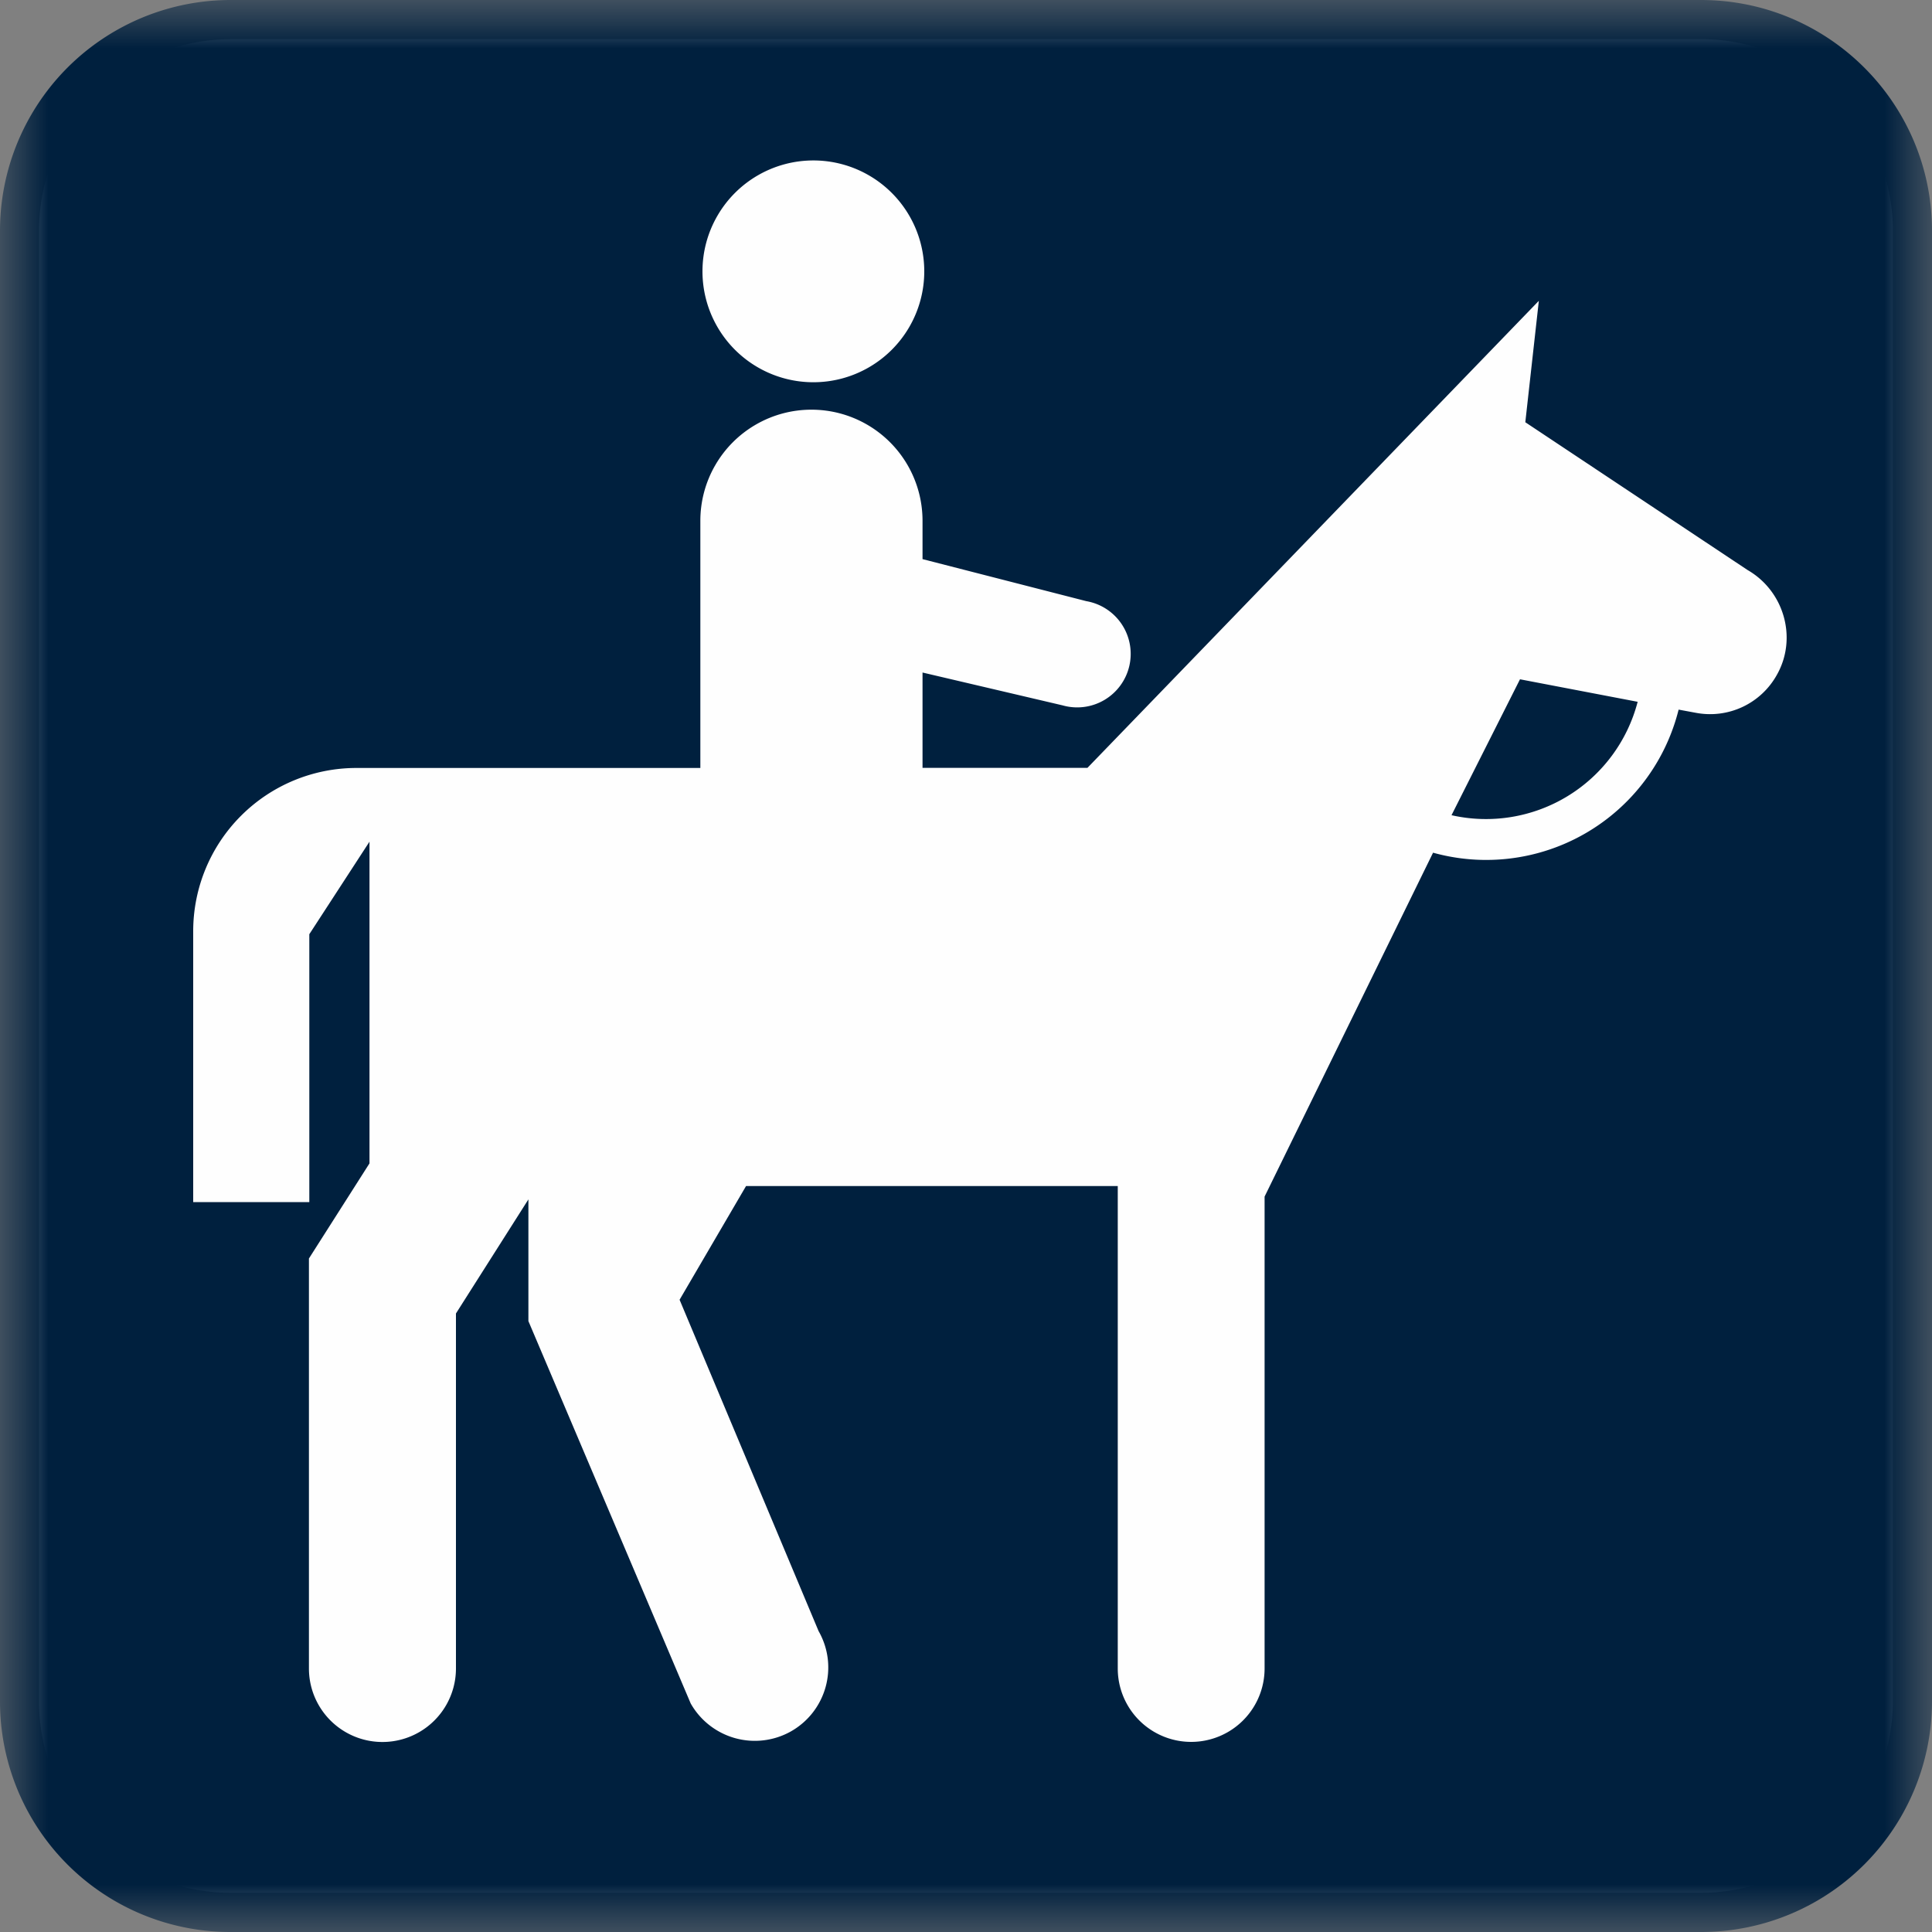 <svg width="20" height="20" viewBox="0 0 20 20" xmlns="http://www.w3.org/2000/svg" xmlns:xlink="http://www.w3.org/1999/xlink">
    <rect x="0" y="0" width="20" height="20" fill="#808080" stroke="none"/>
    <defs>
        <path id="4gv6oyaf7a" d="M0 0h20v20H0z"/>
    </defs>
    <g fill="none" fill-rule="evenodd">
        <path d="M2.387.406c-1.093 0-1.983.89-1.983 1.983v15.224c0 1.093.89 1.981 1.983 1.981h15.22a1.986 1.986 0 0 0 1.988-1.98V2.388c0-1.093-.89-1.983-1.988-1.983H2.387z" fill="#FEFEFE"/>
        <g>
            <mask id="fydrx5byjb" fill="#fff">
                <use xlink:href="#4gv6oyaf7a"/>
            </mask>
            <path d="M17.608 20A2.39 2.39 0 0 0 20 17.612V2.39C20 1.07 18.928 0 17.608 0H2.388A2.388 2.388 0 0 0 0 2.39v15.222A2.385 2.385 0 0 0 2.388 20h15.22z" fill="#00203E" mask="url(#fydrx5byjb)"/>
        </g>
        <path d="M8.418 3.957a1.148 1.148 0 1 0 .004-2.296 1.148 1.148 0 0 0-.004 2.296M2 9.64A1.69 1.69 0 0 1 3.687 7.95H7.25V5.391a1.149 1.149 0 1 1 2.3 0v.397l1.695.435a.554.554 0 1 1-.245 1.079l-1.45-.34v.987h1.707l4.673-4.835-.14 1.257 2.301 1.53c.38.219.518.708.302 1.087a.79.79 0 0 1-.832.392l-.184-.034a2.053 2.053 0 0 1-2.542 1.481l-1.744 3.56v4.885a.76.76 0 0 1-1.52 0v-4.994H7.723l-.688 1.177 1.439 3.43c.21.369.078.83-.284 1.037a.763.763 0 0 1-1.04-.288l-1.68-3.958v-1.26l-.75 1.181v3.675a.761.761 0 0 1-1.522 0v-4.244l.627-.985v-3.33l-.623.958v2.773H2V9.64zm14.953-2.375-1.218-.233-.709 1.407a1.622 1.622 0 0 0 1.927-1.174z" fill="#FEFEFE"/>
    </g>
</svg>
